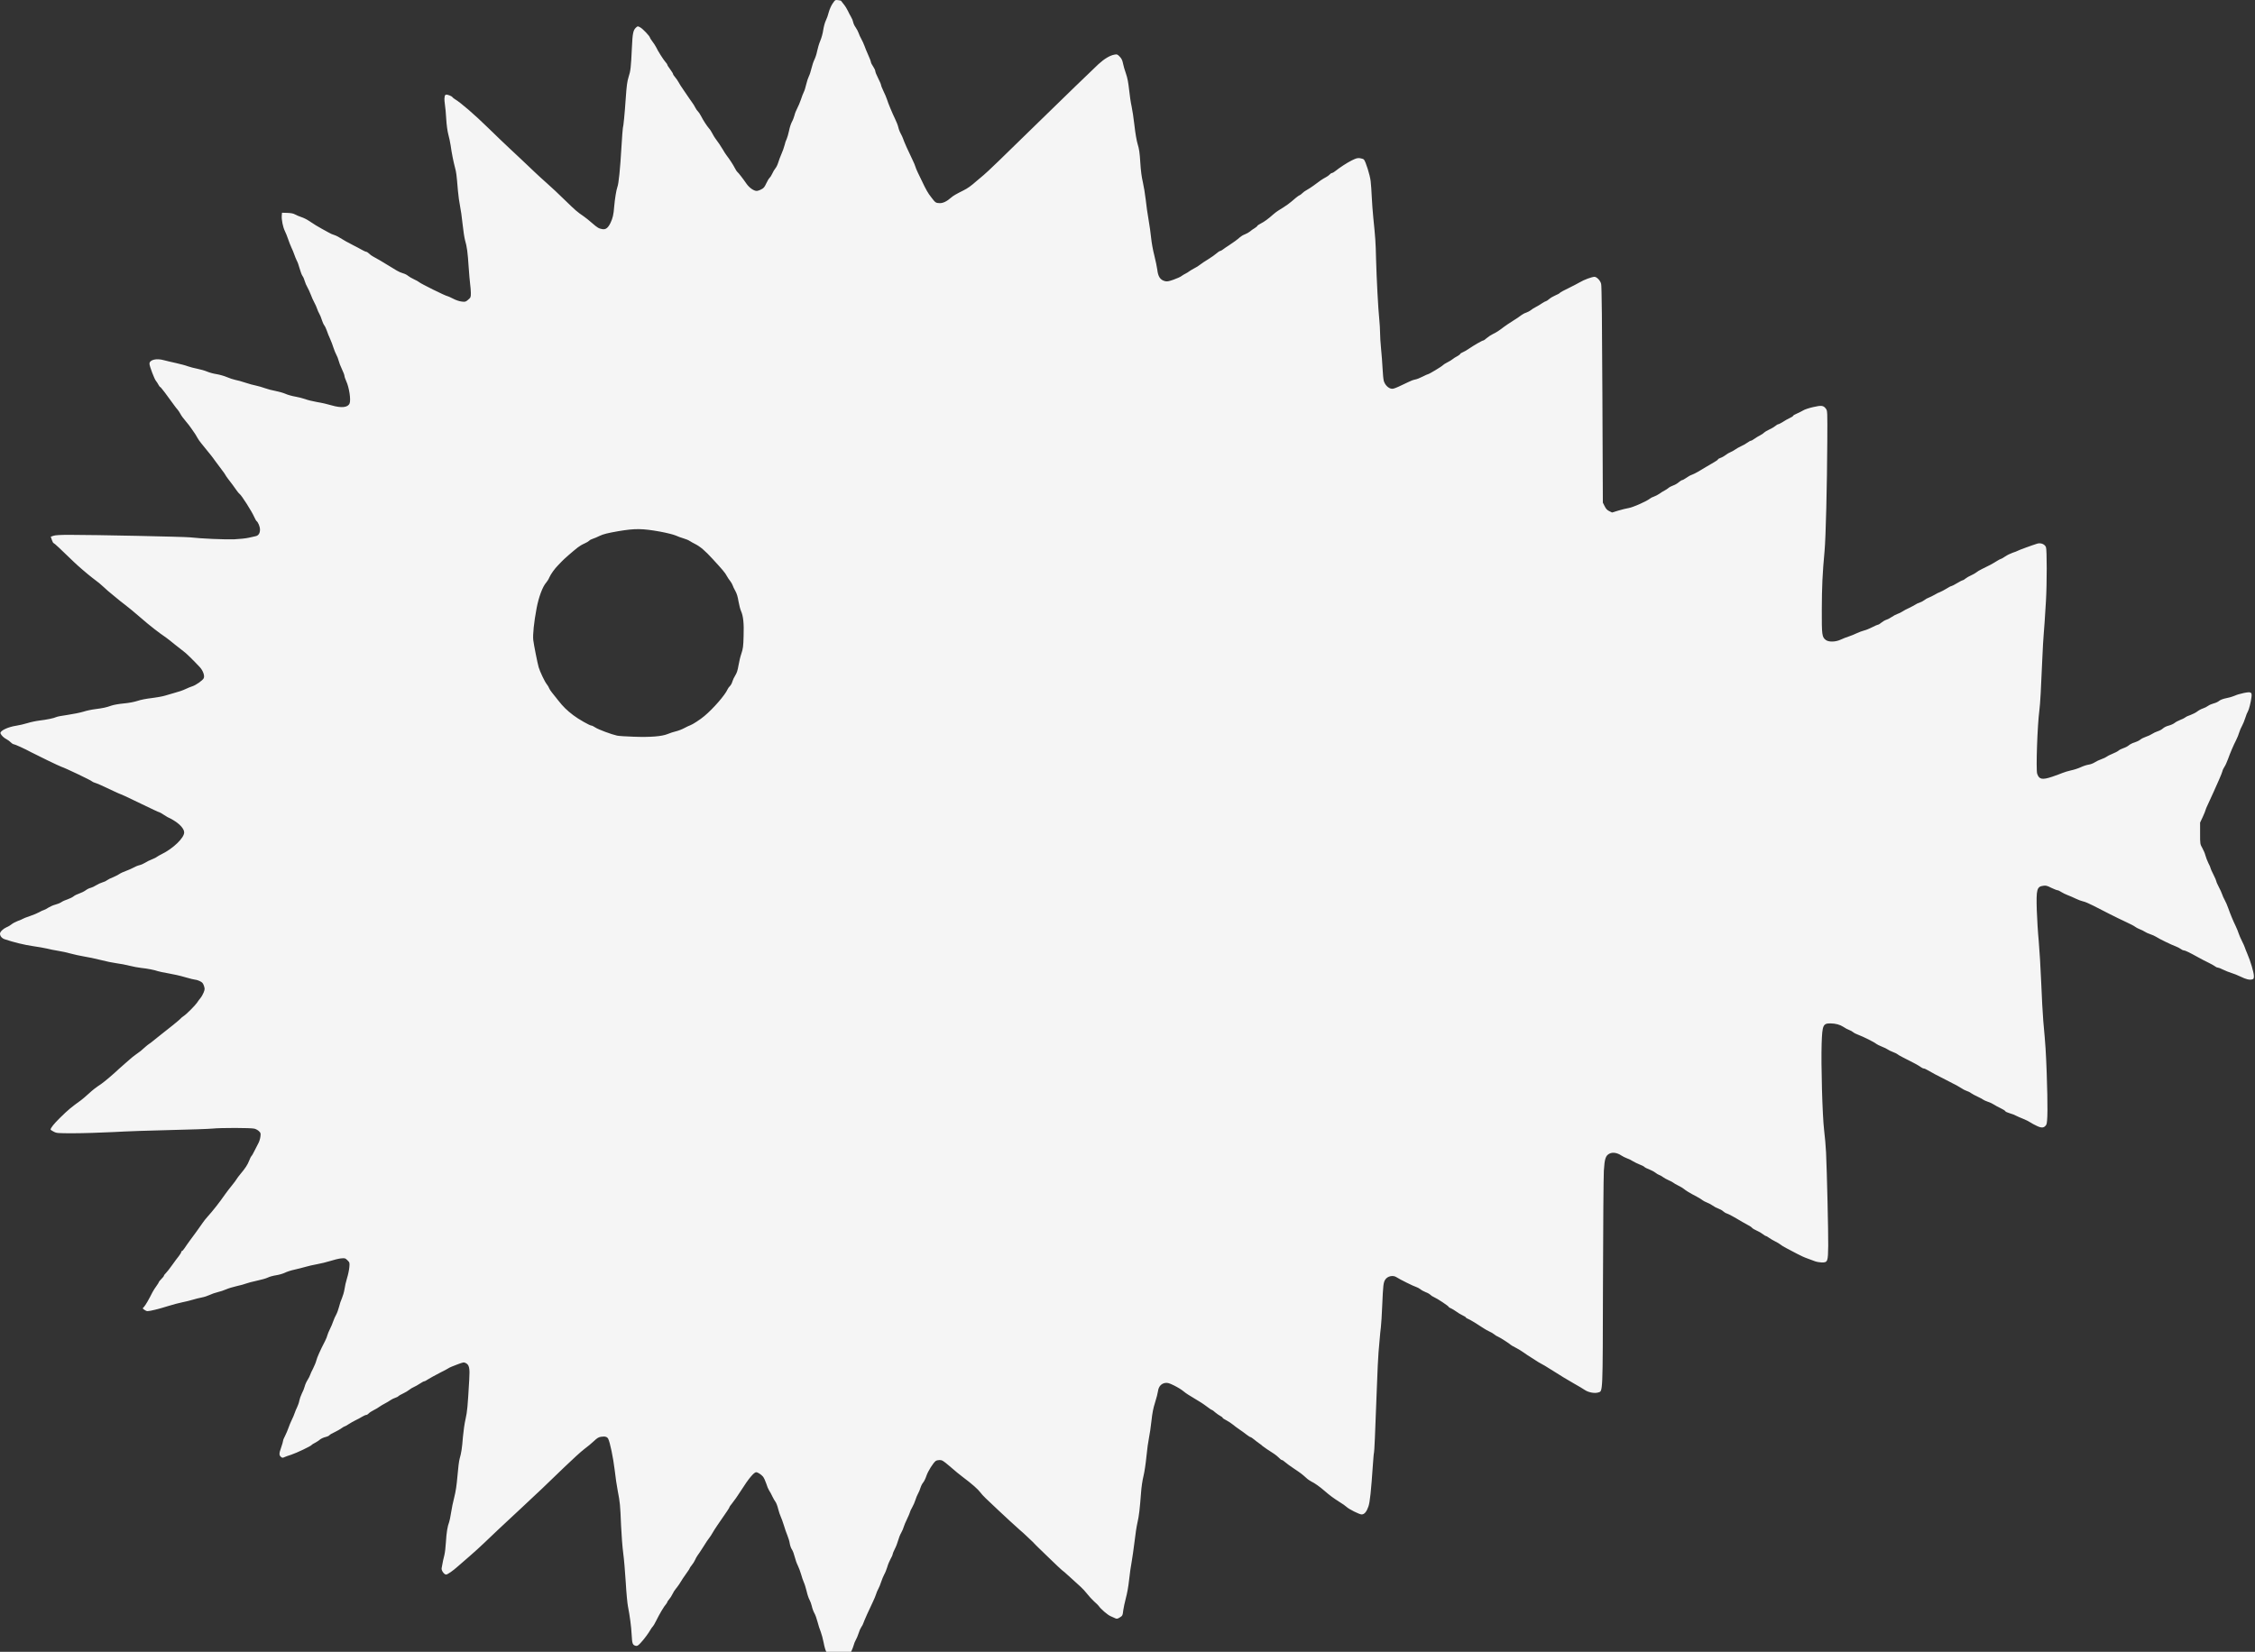 <?xml version="1.0" encoding="UTF-8"?> <svg xmlns="http://www.w3.org/2000/svg" viewBox="0 0 58.686 43" fill="none"><rect x="0" y="0" width="58.686" height="43" fill="#333333" stroke="none"/><path d="M21.668 0.093C21.63 0.149 21.587 0.248 21.568 0.319C21.551 0.389 21.518 0.484 21.493 0.533C21.469 0.579 21.439 0.689 21.425 0.777C21.414 0.865 21.378 0.993 21.346 1.066C21.316 1.137 21.281 1.256 21.266 1.33C21.253 1.403 21.219 1.504 21.194 1.554C21.17 1.602 21.136 1.705 21.119 1.778C21.102 1.852 21.072 1.945 21.051 1.986C21.031 2.025 20.999 2.12 20.982 2.195C20.965 2.271 20.937 2.363 20.918 2.398C20.901 2.434 20.865 2.521 20.843 2.594C20.818 2.665 20.777 2.765 20.749 2.817C20.721 2.868 20.687 2.952 20.676 3.004C20.662 3.054 20.634 3.13 20.61 3.171C20.587 3.212 20.551 3.317 20.535 3.404C20.516 3.492 20.488 3.587 20.473 3.619C20.456 3.648 20.431 3.721 20.418 3.781C20.403 3.84 20.367 3.943 20.337 4.008C20.307 4.075 20.27 4.176 20.253 4.232C20.236 4.288 20.202 4.357 20.177 4.386C20.153 4.414 20.117 4.476 20.097 4.522C20.076 4.569 20.044 4.617 20.027 4.632C20.008 4.647 19.971 4.712 19.941 4.776C19.897 4.871 19.873 4.901 19.811 4.93C19.77 4.953 19.715 4.97 19.693 4.97C19.617 4.97 19.503 4.888 19.433 4.791C19.337 4.651 19.211 4.489 19.189 4.476C19.178 4.468 19.149 4.425 19.125 4.377C19.08 4.288 18.992 4.153 18.903 4.036C18.877 4.001 18.837 3.939 18.815 3.898C18.774 3.825 18.672 3.675 18.614 3.6C18.597 3.58 18.565 3.524 18.539 3.475C18.514 3.427 18.477 3.367 18.454 3.345C18.401 3.285 18.3 3.132 18.244 3.02C18.217 2.968 18.182 2.916 18.165 2.901C18.148 2.888 18.116 2.842 18.095 2.801C18.073 2.758 18.041 2.704 18.02 2.678C18.001 2.652 17.965 2.601 17.941 2.566C17.918 2.53 17.853 2.434 17.794 2.35C17.736 2.268 17.674 2.171 17.657 2.135C17.638 2.1 17.599 2.044 17.571 2.011C17.541 1.977 17.516 1.94 17.516 1.927C17.516 1.914 17.482 1.86 17.441 1.804C17.4 1.75 17.366 1.696 17.366 1.684C17.366 1.673 17.345 1.643 17.321 1.617C17.272 1.565 17.12 1.327 17.075 1.228C17.058 1.194 17.016 1.129 16.981 1.083C16.945 1.036 16.915 0.989 16.915 0.98C16.915 0.945 16.727 0.747 16.661 0.712C16.597 0.678 16.595 0.678 16.556 0.714C16.479 0.781 16.462 0.861 16.445 1.241C16.421 1.755 16.411 1.848 16.358 2.007C16.323 2.119 16.308 2.227 16.285 2.556C16.259 2.95 16.223 3.309 16.21 3.332C16.206 3.337 16.189 3.566 16.172 3.844C16.14 4.396 16.101 4.787 16.067 4.869C16.039 4.944 16 5.188 15.984 5.38C15.969 5.583 15.947 5.678 15.889 5.801C15.825 5.933 15.765 5.98 15.676 5.965C15.58 5.948 15.55 5.929 15.402 5.801C15.33 5.737 15.236 5.663 15.195 5.635C15.022 5.517 14.975 5.476 14.706 5.214C14.552 5.063 14.34 4.863 14.237 4.774C14.133 4.683 13.987 4.548 13.911 4.476C13.693 4.267 13.494 4.081 13.259 3.861C13.137 3.747 12.889 3.511 12.707 3.332C12.348 2.981 11.993 2.674 11.838 2.581C11.81 2.564 11.782 2.542 11.775 2.53C11.756 2.499 11.635 2.454 11.605 2.465C11.59 2.473 11.575 2.486 11.575 2.499C11.573 2.51 11.57 2.54 11.566 2.566C11.564 2.592 11.57 2.663 11.579 2.724C11.59 2.786 11.605 2.953 11.613 3.097C11.622 3.255 11.645 3.414 11.667 3.498C11.688 3.574 11.716 3.704 11.728 3.786C11.756 3.991 11.801 4.209 11.84 4.358C11.874 4.483 11.88 4.517 11.917 4.96C11.929 5.093 11.953 5.273 11.972 5.361C11.991 5.449 12.021 5.657 12.038 5.827C12.055 5.996 12.085 6.188 12.103 6.255C12.152 6.417 12.173 6.576 12.197 6.954C12.209 7.127 12.226 7.325 12.235 7.392C12.244 7.459 12.254 7.565 12.254 7.627C12.254 7.737 12.25 7.746 12.184 7.802C12.12 7.858 12.109 7.862 12.013 7.85C11.953 7.843 11.863 7.813 11.79 7.774C11.72 7.739 11.656 7.709 11.645 7.709C11.605 7.709 10.946 7.383 10.906 7.344C10.893 7.331 10.833 7.297 10.775 7.271C10.715 7.243 10.645 7.202 10.619 7.18C10.592 7.155 10.534 7.127 10.487 7.114C10.44 7.101 10.369 7.07 10.327 7.044C10.286 7.019 10.194 6.962 10.121 6.919C10.049 6.876 9.942 6.813 9.886 6.777C9.829 6.744 9.752 6.701 9.717 6.682C9.681 6.665 9.63 6.628 9.606 6.602C9.579 6.576 9.546 6.554 9.531 6.554C9.514 6.554 9.459 6.527 9.407 6.498C9.356 6.468 9.262 6.419 9.2 6.388C9.066 6.321 8.929 6.244 8.82 6.175C8.777 6.149 8.719 6.121 8.689 6.114C8.66 6.108 8.598 6.08 8.551 6.052C8.504 6.026 8.427 5.983 8.378 5.957C8.286 5.909 8.17 5.836 8.027 5.741C7.98 5.709 7.895 5.668 7.839 5.65C7.783 5.631 7.709 5.601 7.676 5.581C7.634 5.557 7.574 5.545 7.476 5.542L7.339 5.538L7.333 5.611C7.324 5.719 7.364 5.913 7.412 6.011C7.437 6.058 7.474 6.155 7.499 6.227C7.523 6.298 7.561 6.395 7.583 6.442C7.606 6.488 7.64 6.57 7.659 6.626C7.677 6.682 7.708 6.753 7.724 6.785C7.743 6.816 7.777 6.909 7.798 6.99C7.82 7.07 7.854 7.159 7.873 7.185C7.894 7.211 7.918 7.271 7.931 7.318C7.944 7.364 7.974 7.435 7.999 7.476C8.023 7.517 8.063 7.604 8.089 7.672C8.113 7.739 8.155 7.83 8.181 7.877C8.207 7.923 8.238 7.994 8.251 8.033C8.264 8.074 8.29 8.134 8.309 8.165C8.33 8.199 8.358 8.27 8.375 8.326C8.392 8.38 8.42 8.445 8.439 8.469C8.459 8.493 8.487 8.557 8.506 8.609C8.523 8.663 8.561 8.758 8.591 8.821C8.619 8.885 8.66 8.989 8.679 9.054C8.7 9.119 8.734 9.201 8.754 9.237C8.775 9.272 8.801 9.341 8.813 9.388C8.824 9.436 8.863 9.537 8.899 9.611C8.935 9.686 8.965 9.766 8.965 9.787C8.965 9.807 8.986 9.867 9.01 9.921C9.087 10.085 9.136 10.409 9.098 10.502C9.053 10.61 8.884 10.627 8.625 10.551C8.538 10.524 8.371 10.485 8.254 10.467C8.138 10.446 7.999 10.413 7.944 10.39C7.89 10.37 7.775 10.342 7.687 10.325C7.599 10.31 7.482 10.277 7.429 10.252C7.375 10.228 7.258 10.195 7.172 10.178C7.084 10.163 6.96 10.129 6.894 10.105C6.828 10.081 6.725 10.051 6.663 10.038C6.601 10.027 6.476 9.992 6.386 9.962C6.296 9.932 6.178 9.898 6.123 9.889C6.071 9.878 5.971 9.846 5.903 9.816C5.836 9.787 5.715 9.753 5.638 9.74C5.561 9.729 5.452 9.699 5.394 9.675C5.338 9.65 5.223 9.617 5.138 9.6C5.056 9.585 4.943 9.554 4.888 9.535C4.836 9.514 4.697 9.477 4.58 9.451C4.464 9.427 4.323 9.391 4.266 9.377C4.071 9.321 3.89 9.365 3.89 9.47C3.89 9.531 4.02 9.874 4.06 9.917C4.076 9.937 4.107 9.982 4.123 10.014C4.14 10.047 4.161 10.075 4.17 10.075C4.184 10.075 4.353 10.297 4.544 10.565C4.567 10.599 4.603 10.642 4.621 10.662C4.64 10.683 4.672 10.733 4.695 10.774C4.715 10.815 4.776 10.899 4.83 10.96C4.883 11.022 4.949 11.106 4.975 11.147C5.001 11.188 5.039 11.242 5.059 11.268C5.078 11.294 5.112 11.348 5.133 11.389C5.155 11.43 5.2 11.495 5.232 11.533C5.285 11.596 5.339 11.663 5.484 11.844C5.512 11.879 5.561 11.942 5.591 11.987C5.623 12.03 5.697 12.129 5.755 12.207C5.815 12.285 5.864 12.354 5.864 12.36C5.864 12.367 5.898 12.416 5.937 12.468C6.024 12.578 6.084 12.662 6.159 12.768C6.187 12.809 6.221 12.848 6.234 12.857C6.283 12.887 6.554 13.314 6.619 13.463C6.642 13.511 6.664 13.554 6.672 13.56C6.717 13.59 6.766 13.709 6.766 13.787C6.766 13.884 6.726 13.944 6.649 13.959C6.625 13.962 6.548 13.981 6.475 13.998C6.403 14.015 6.234 14.033 6.099 14.039C5.853 14.048 5.238 14.022 4.943 13.988C4.787 13.972 2.477 13.923 1.804 13.923C1.569 13.923 1.434 13.931 1.389 13.948L1.321 13.972L1.349 14.054C1.364 14.1 1.385 14.138 1.395 14.138C1.411 14.138 1.582 14.298 1.925 14.631C2.022 14.726 2.276 14.944 2.393 15.034C2.567 15.164 2.616 15.205 2.716 15.298C2.768 15.349 2.84 15.41 2.876 15.438C2.911 15.466 2.983 15.524 3.032 15.567C3.082 15.61 3.184 15.692 3.257 15.746C3.332 15.802 3.513 15.951 3.657 16.077C3.896 16.286 4.127 16.465 4.321 16.597C4.358 16.623 4.466 16.707 4.558 16.784C4.652 16.86 4.751 16.938 4.779 16.957C4.83 16.989 5.033 17.188 5.198 17.365C5.285 17.458 5.334 17.598 5.3 17.659C5.27 17.715 5.095 17.838 5.009 17.864C4.967 17.877 4.883 17.911 4.821 17.941C4.759 17.971 4.64 18.012 4.558 18.032C4.475 18.054 4.36 18.088 4.302 18.107C4.242 18.127 4.086 18.155 3.952 18.172C3.815 18.187 3.655 18.218 3.58 18.245C3.498 18.272 3.364 18.299 3.223 18.312C3.099 18.323 2.953 18.349 2.898 18.369C2.768 18.416 2.678 18.435 2.475 18.461C2.383 18.472 2.244 18.502 2.165 18.528C2.086 18.552 1.904 18.589 1.761 18.61C1.62 18.63 1.487 18.654 1.466 18.666C1.411 18.695 1.21 18.736 1.03 18.757C0.938 18.768 0.797 18.798 0.714 18.824C0.63 18.85 0.502 18.88 0.427 18.891C0.205 18.923 -0.009 19.027 0.013 19.091C0.032 19.141 0.098 19.208 0.169 19.243C0.205 19.262 0.256 19.299 0.28 19.325C0.306 19.351 0.34 19.374 0.357 19.374C0.385 19.374 0.662 19.5 0.808 19.581C0.943 19.653 1.552 19.948 1.598 19.961C1.691 19.989 2.379 20.317 2.394 20.341C2.402 20.35 2.438 20.369 2.477 20.38C2.545 20.402 2.595 20.423 2.953 20.592C3.052 20.639 3.141 20.678 3.148 20.678C3.156 20.678 3.298 20.743 3.466 20.825C3.998 21.082 4.131 21.144 4.146 21.144C4.155 21.144 4.214 21.178 4.276 21.219C4.338 21.26 4.396 21.293 4.405 21.293C4.415 21.293 4.484 21.332 4.559 21.381C4.702 21.476 4.793 21.587 4.793 21.671C4.793 21.811 4.509 22.087 4.21 22.234C4.154 22.262 4.093 22.296 4.078 22.309C4.063 22.324 4.003 22.351 3.947 22.374C3.89 22.396 3.813 22.433 3.778 22.458C3.742 22.482 3.674 22.512 3.627 22.523C3.58 22.534 3.507 22.566 3.462 22.592C3.417 22.616 3.332 22.653 3.274 22.674C3.216 22.694 3.137 22.73 3.101 22.756C3.065 22.78 2.99 22.817 2.934 22.84C2.877 22.86 2.812 22.896 2.785 22.914C2.761 22.935 2.704 22.961 2.661 22.972C2.62 22.983 2.549 23.017 2.503 23.045C2.458 23.074 2.394 23.104 2.362 23.112C2.329 23.117 2.268 23.147 2.229 23.177C2.188 23.207 2.112 23.244 2.06 23.261C2.007 23.278 1.941 23.311 1.913 23.335C1.885 23.358 1.817 23.391 1.763 23.41C1.708 23.427 1.633 23.46 1.598 23.484C1.562 23.509 1.49 23.537 1.438 23.55C1.387 23.563 1.312 23.596 1.269 23.622C1.227 23.65 1.173 23.68 1.146 23.688C1.12 23.695 1.062 23.721 1.019 23.747C0.974 23.773 0.865 23.818 0.776 23.848C0.688 23.878 0.605 23.909 0.594 23.919C0.583 23.928 0.522 23.954 0.46 23.976C0.398 24.001 0.327 24.038 0.301 24.062C0.274 24.084 0.214 24.122 0.167 24.14C0.081 24.178 0 24.258 0 24.304C0 24.368 0.047 24.424 0.12 24.45C0.355 24.53 0.639 24.599 0.859 24.63C0.996 24.649 1.16 24.679 1.225 24.694C1.289 24.711 1.419 24.737 1.513 24.752C1.605 24.766 1.754 24.798 1.842 24.824C1.93 24.848 2.084 24.882 2.186 24.899C2.285 24.914 2.481 24.955 2.618 24.99C2.753 25.026 2.943 25.064 3.035 25.076C3.129 25.087 3.281 25.117 3.374 25.141C3.468 25.165 3.603 25.189 3.674 25.197C3.826 25.212 4.026 25.251 4.107 25.281C4.138 25.292 4.261 25.318 4.379 25.338C4.497 25.357 4.697 25.402 4.819 25.439C4.943 25.475 5.061 25.504 5.082 25.504C5.105 25.504 5.157 25.521 5.198 25.54C5.262 25.57 5.281 25.59 5.306 25.659C5.332 25.737 5.332 25.752 5.302 25.832C5.283 25.881 5.244 25.95 5.214 25.985C5.183 26.022 5.146 26.075 5.129 26.101C5.084 26.17 4.847 26.408 4.783 26.447C4.753 26.466 4.715 26.496 4.702 26.514C4.684 26.54 4.381 26.786 4.146 26.967C4.105 26.997 4.035 27.055 3.99 27.092C3.945 27.131 3.892 27.17 3.873 27.18C3.857 27.191 3.806 27.23 3.764 27.269C3.723 27.308 3.676 27.349 3.663 27.358C3.648 27.37 3.592 27.411 3.537 27.45C3.483 27.489 3.415 27.543 3.385 27.571C3.357 27.597 3.293 27.653 3.244 27.694C3.195 27.735 3.129 27.794 3.095 27.826C2.979 27.938 2.71 28.167 2.639 28.214C2.479 28.322 2.428 28.361 2.302 28.476C2.231 28.542 2.144 28.614 2.111 28.639C1.851 28.827 1.776 28.888 1.558 29.103C1.404 29.254 1.316 29.365 1.316 29.406C1.316 29.412 1.351 29.436 1.395 29.458C1.472 29.5 1.494 29.501 1.917 29.501C2.159 29.501 2.626 29.486 2.951 29.47C3.276 29.451 3.951 29.427 4.449 29.417C4.947 29.406 5.428 29.389 5.52 29.38C5.751 29.356 6.533 29.358 6.623 29.382C6.663 29.393 6.717 29.423 6.741 29.449C6.785 29.49 6.788 29.505 6.777 29.591C6.77 29.645 6.747 29.718 6.728 29.753C6.71 29.788 6.663 29.878 6.627 29.95C6.591 30.025 6.554 30.09 6.542 30.096C6.533 30.103 6.507 30.155 6.484 30.215C6.443 30.321 6.386 30.409 6.255 30.565C6.215 30.612 6.174 30.668 6.161 30.69C6.149 30.713 6.093 30.789 6.035 30.86C5.977 30.931 5.9 31.031 5.862 31.085C5.7 31.318 5.542 31.518 5.386 31.691C5.354 31.726 5.304 31.79 5.276 31.831C5.247 31.871 5.204 31.935 5.178 31.97C5.153 32.006 5.11 32.065 5.084 32.101C5.058 32.136 4.996 32.22 4.947 32.287C4.898 32.354 4.834 32.444 4.806 32.488C4.778 32.531 4.746 32.567 4.736 32.567C4.725 32.567 4.717 32.578 4.717 32.593C4.717 32.608 4.689 32.652 4.657 32.695C4.623 32.736 4.544 32.842 4.482 32.93C4.42 33.017 4.347 33.113 4.319 33.139C4.289 33.167 4.266 33.198 4.266 33.21C4.266 33.221 4.236 33.258 4.201 33.293C4.165 33.329 4.135 33.366 4.135 33.375C4.135 33.383 4.107 33.429 4.071 33.478C4.037 33.524 3.99 33.597 3.969 33.638C3.875 33.826 3.787 33.977 3.751 34.016L3.712 34.061L3.757 34.097C3.781 34.115 3.817 34.132 3.838 34.132C3.905 34.132 4.14 34.074 4.37 34.001C4.494 33.962 4.663 33.917 4.746 33.901C4.828 33.886 4.95 33.854 5.018 33.834C5.086 33.813 5.191 33.787 5.251 33.776C5.313 33.765 5.403 33.735 5.454 33.711C5.503 33.687 5.597 33.653 5.663 33.638C5.728 33.623 5.828 33.59 5.884 33.565C5.941 33.539 6.065 33.502 6.161 33.48C6.258 33.459 6.367 33.429 6.405 33.413C6.443 33.398 6.569 33.364 6.683 33.34C6.798 33.316 6.926 33.28 6.969 33.258C7.01 33.237 7.106 33.21 7.183 33.198C7.258 33.187 7.362 33.157 7.412 33.133C7.461 33.107 7.576 33.07 7.666 33.051C7.755 33.031 7.882 32.999 7.95 32.979C8.018 32.958 8.153 32.928 8.251 32.91C8.348 32.893 8.504 32.855 8.595 32.826C8.687 32.796 8.811 32.766 8.871 32.759C8.976 32.749 8.984 32.751 9.042 32.807C9.1 32.865 9.102 32.87 9.091 32.992C9.085 33.06 9.059 33.187 9.031 33.275C9.004 33.362 8.974 33.491 8.965 33.564C8.954 33.634 8.923 33.739 8.899 33.795C8.873 33.851 8.839 33.951 8.824 34.018C8.807 34.085 8.775 34.175 8.751 34.219C8.726 34.262 8.69 34.343 8.672 34.396C8.655 34.451 8.615 34.542 8.587 34.598C8.559 34.654 8.529 34.724 8.521 34.756C8.516 34.786 8.486 34.859 8.457 34.915C8.335 35.149 8.251 35.339 8.232 35.418C8.221 35.464 8.183 35.555 8.149 35.623C8.113 35.69 8.08 35.764 8.072 35.79C8.065 35.816 8.035 35.874 8.006 35.921C7.976 35.967 7.942 36.042 7.931 36.088C7.92 36.135 7.886 36.219 7.856 36.275C7.828 36.333 7.798 36.417 7.79 36.461C7.783 36.508 7.756 36.582 7.734 36.629C7.711 36.675 7.681 36.746 7.668 36.787C7.655 36.828 7.621 36.908 7.593 36.964C7.565 37.02 7.527 37.113 7.508 37.169C7.489 37.225 7.45 37.317 7.422 37.372C7.392 37.428 7.367 37.488 7.367 37.507C7.367 37.525 7.343 37.605 7.315 37.687C7.26 37.84 7.26 37.885 7.318 37.931C7.345 37.952 7.36 37.954 7.401 37.933C7.429 37.92 7.512 37.89 7.583 37.868C7.724 37.821 8.091 37.646 8.11 37.616C8.117 37.605 8.157 37.579 8.2 37.559C8.241 37.536 8.288 37.507 8.303 37.494C8.341 37.456 8.418 37.419 8.489 37.404C8.521 37.397 8.561 37.378 8.574 37.361C8.587 37.344 8.649 37.309 8.711 37.281C8.773 37.251 8.852 37.207 8.888 37.18C8.923 37.154 8.961 37.132 8.97 37.132C8.98 37.132 9.027 37.106 9.074 37.074C9.121 37.043 9.204 36.996 9.254 36.972C9.307 36.947 9.384 36.906 9.425 36.88C9.467 36.854 9.514 36.834 9.531 36.834C9.547 36.834 9.576 36.817 9.596 36.795C9.615 36.772 9.675 36.735 9.726 36.709C9.779 36.683 9.846 36.644 9.876 36.62C9.908 36.597 9.97 36.56 10.017 36.536C10.064 36.511 10.128 36.474 10.158 36.452C10.19 36.429 10.247 36.4 10.284 36.389C10.324 36.376 10.361 36.357 10.367 36.346C10.374 36.336 10.427 36.305 10.487 36.277C10.547 36.249 10.623 36.204 10.653 36.178C10.683 36.154 10.737 36.12 10.771 36.107C10.807 36.092 10.876 36.053 10.927 36.019C10.976 35.986 11.028 35.958 11.042 35.958C11.055 35.958 11.098 35.936 11.137 35.908C11.177 35.882 11.316 35.805 11.446 35.738C11.575 35.673 11.69 35.611 11.699 35.602C11.711 35.595 11.799 35.557 11.895 35.522C12.057 35.461 12.072 35.457 12.12 35.483C12.212 35.529 12.231 35.613 12.212 35.912C12.171 36.627 12.16 36.741 12.117 36.936C12.09 37.048 12.06 37.262 12.047 37.411C12.026 37.691 12.006 37.823 11.961 37.978C11.946 38.028 11.921 38.226 11.906 38.416C11.885 38.66 11.861 38.826 11.822 38.977C11.791 39.094 11.754 39.275 11.739 39.378C11.724 39.48 11.701 39.59 11.69 39.62C11.647 39.726 11.619 39.901 11.605 40.141C11.598 40.274 11.579 40.425 11.566 40.477C11.543 40.561 11.519 40.673 11.493 40.825C11.483 40.881 11.558 40.989 11.609 40.989C11.647 40.989 11.788 40.891 11.917 40.775C11.974 40.725 12.115 40.602 12.228 40.505C12.34 40.408 12.502 40.261 12.587 40.179C12.671 40.097 12.844 39.933 12.97 39.815C13.096 39.698 13.231 39.571 13.269 39.536C13.306 39.5 13.447 39.37 13.579 39.247C13.953 38.9 14.259 38.61 14.678 38.202C14.891 37.997 15.127 37.781 15.205 37.723C15.282 37.667 15.394 37.574 15.455 37.516C15.541 37.434 15.58 37.411 15.646 37.402C15.746 37.387 15.8 37.402 15.828 37.454C15.875 37.544 15.958 37.943 15.996 38.259C16.016 38.444 16.054 38.696 16.078 38.818C16.135 39.109 16.142 39.18 16.163 39.713C16.174 39.959 16.199 40.281 16.219 40.43C16.24 40.579 16.268 40.92 16.285 41.191C16.3 41.459 16.327 41.74 16.342 41.815C16.392 42.072 16.428 42.337 16.439 42.558C16.451 42.793 16.464 42.825 16.548 42.845C16.582 42.853 16.608 42.838 16.67 42.771C16.764 42.67 16.879 42.515 16.932 42.42C16.954 42.383 16.979 42.348 16.99 42.34C16.999 42.335 17.039 42.269 17.075 42.195C17.153 42.033 17.287 41.807 17.334 41.759C17.351 41.738 17.366 41.714 17.366 41.705C17.366 41.695 17.388 41.662 17.415 41.632C17.443 41.601 17.481 41.541 17.501 41.498C17.52 41.455 17.559 41.392 17.588 41.36C17.616 41.327 17.655 41.272 17.676 41.241C17.697 41.207 17.74 41.142 17.77 41.092C17.802 41.043 17.855 40.967 17.888 40.922C17.92 40.879 17.948 40.835 17.948 40.827C17.948 40.818 17.973 40.782 18.003 40.745C18.033 40.71 18.071 40.648 18.088 40.611C18.103 40.572 18.135 40.518 18.155 40.49C18.178 40.462 18.245 40.359 18.306 40.263C18.366 40.166 18.435 40.06 18.462 40.03C18.486 39.998 18.522 39.946 18.539 39.912C18.557 39.877 18.616 39.786 18.668 39.709C18.937 39.32 18.982 39.253 18.982 39.238C18.982 39.228 19.005 39.193 19.035 39.159C19.093 39.089 19.21 38.923 19.292 38.792C19.476 38.5 19.621 38.325 19.679 38.325C19.719 38.325 19.805 38.381 19.854 38.436C19.881 38.468 19.918 38.55 19.941 38.619C19.961 38.688 19.995 38.768 20.016 38.8C20.038 38.83 20.076 38.9 20.1 38.954C20.127 39.008 20.162 39.074 20.183 39.098C20.202 39.124 20.234 39.206 20.251 39.279C20.27 39.353 20.3 39.444 20.318 39.48C20.335 39.517 20.373 39.618 20.399 39.703C20.424 39.791 20.467 39.912 20.493 39.974C20.518 40.035 20.546 40.126 20.553 40.179C20.561 40.229 20.585 40.302 20.61 40.337C20.634 40.372 20.666 40.46 20.683 40.531C20.7 40.602 20.736 40.702 20.762 40.752C20.788 40.805 20.826 40.905 20.847 40.978C20.865 41.049 20.899 41.142 20.918 41.187C20.939 41.23 20.972 41.338 20.993 41.424C21.012 41.511 21.046 41.61 21.066 41.643C21.087 41.679 21.113 41.753 21.127 41.809C21.138 41.865 21.168 41.947 21.192 41.99C21.219 42.035 21.256 42.139 21.277 42.223C21.298 42.307 21.335 42.422 21.36 42.48C21.382 42.536 21.416 42.663 21.435 42.76C21.452 42.856 21.482 42.961 21.501 42.992C21.519 43.022 21.551 43.104 21.572 43.173C21.596 43.253 21.634 43.328 21.677 43.378C21.739 43.449 21.754 43.456 21.816 43.451C21.867 43.447 21.901 43.429 21.937 43.387C22.002 43.313 22.187 42.946 22.215 42.834C22.226 42.788 22.254 42.72 22.275 42.685C22.296 42.65 22.328 42.573 22.346 42.515C22.363 42.456 22.395 42.385 22.416 42.355C22.437 42.327 22.461 42.283 22.468 42.256C22.482 42.208 22.628 41.88 22.722 41.688C22.752 41.627 22.786 41.543 22.799 41.502C22.811 41.461 22.837 41.397 22.858 41.362C22.878 41.327 22.912 41.246 22.931 41.183C22.952 41.12 22.987 41.032 23.012 40.987C23.038 40.943 23.072 40.855 23.091 40.794C23.107 40.732 23.147 40.639 23.175 40.587C23.205 40.534 23.23 40.481 23.23 40.464C23.23 40.449 23.256 40.385 23.286 40.326C23.318 40.266 23.356 40.166 23.373 40.104C23.389 40.043 23.425 39.949 23.455 39.899C23.483 39.847 23.513 39.78 23.519 39.75C23.527 39.718 23.566 39.625 23.607 39.541C23.647 39.456 23.681 39.378 23.681 39.366C23.681 39.353 23.707 39.297 23.739 39.241C23.771 39.184 23.81 39.096 23.825 39.044C23.84 38.992 23.871 38.919 23.891 38.884C23.912 38.848 23.942 38.779 23.955 38.731C23.97 38.682 24.002 38.619 24.027 38.591C24.051 38.563 24.089 38.483 24.111 38.416C24.151 38.297 24.288 38.079 24.352 38.032C24.369 38.019 24.416 38.008 24.453 38.008C24.515 38.008 24.547 38.026 24.694 38.151C24.884 38.315 24.957 38.375 25.056 38.45C25.299 38.632 25.453 38.768 25.522 38.861C25.571 38.928 25.664 39.018 25.981 39.314C26.064 39.39 26.199 39.515 26.282 39.594C26.367 39.672 26.481 39.776 26.537 39.825C26.594 39.873 26.673 39.944 26.71 39.981C26.75 40.018 26.791 40.06 26.804 40.07C26.818 40.084 26.85 40.113 26.874 40.136C26.898 40.16 26.936 40.199 26.958 40.223C26.979 40.246 27.013 40.279 27.034 40.298C27.052 40.315 27.19 40.447 27.338 40.592C27.489 40.738 27.622 40.864 27.635 40.872C27.65 40.879 27.746 40.963 27.847 41.056C27.949 41.15 28.073 41.263 28.124 41.308C28.174 41.353 28.251 41.436 28.293 41.492C28.336 41.548 28.417 41.636 28.473 41.688C28.53 41.738 28.584 41.791 28.592 41.804C28.641 41.88 28.827 42.042 28.902 42.072C28.951 42.092 29.009 42.118 29.031 42.13C29.063 42.144 29.086 42.141 29.137 42.109C29.214 42.063 29.217 42.055 29.234 41.91C29.242 41.85 29.272 41.712 29.3 41.604C29.332 41.49 29.368 41.291 29.385 41.125C29.402 40.971 29.43 40.76 29.451 40.659C29.469 40.559 29.503 40.322 29.526 40.134C29.546 39.948 29.582 39.72 29.603 39.633C29.642 39.467 29.663 39.284 29.695 38.865C29.704 38.723 29.732 38.531 29.759 38.425C29.785 38.321 29.819 38.092 29.836 37.913C29.853 37.734 29.883 37.518 29.902 37.43C29.92 37.342 29.951 37.145 29.966 36.992C29.988 36.787 30.013 36.657 30.061 36.508C30.097 36.394 30.131 36.262 30.137 36.213C30.152 36.094 30.223 36.016 30.326 36.001C30.39 35.993 30.428 36.005 30.561 36.07C30.648 36.113 30.749 36.176 30.787 36.208C30.824 36.239 30.883 36.282 30.917 36.303C30.973 36.336 31.054 36.387 31.253 36.508C31.287 36.528 31.36 36.58 31.418 36.623C31.475 36.668 31.529 36.703 31.539 36.703C31.548 36.703 31.588 36.731 31.625 36.767C31.664 36.8 31.725 36.843 31.758 36.86C31.79 36.877 31.819 36.899 31.819 36.908C31.819 36.918 31.864 36.949 31.918 36.975C31.971 37.003 32.046 37.052 32.084 37.084C32.121 37.115 32.196 37.171 32.249 37.207C32.304 37.242 32.386 37.304 32.435 37.342C32.484 37.38 32.533 37.411 32.544 37.411C32.555 37.411 32.597 37.439 32.638 37.473C32.678 37.507 32.742 37.555 32.777 37.579C32.813 37.603 32.847 37.629 32.852 37.639C32.864 37.652 33.051 37.781 33.162 37.849C33.196 37.87 33.249 37.915 33.281 37.946C33.311 37.98 33.348 38.008 33.362 38.008C33.375 38.008 33.412 38.032 33.444 38.062C33.474 38.09 33.58 38.168 33.677 38.232C33.858 38.353 33.884 38.373 33.999 38.477C34.034 38.511 34.097 38.552 34.134 38.571C34.205 38.602 34.354 38.708 34.469 38.809C34.606 38.928 34.69 38.99 34.844 39.089C34.933 39.143 35.023 39.206 35.044 39.228C35.102 39.286 35.378 39.424 35.435 39.424C35.508 39.424 35.566 39.355 35.613 39.217C35.653 39.098 35.681 38.831 35.73 38.121C35.741 37.963 35.752 37.827 35.758 37.818C35.767 37.803 35.788 37.341 35.831 36.163C35.846 35.727 35.867 35.295 35.876 35.203C35.886 35.11 35.899 34.956 35.906 34.859C35.914 34.762 35.927 34.622 35.937 34.551C35.946 34.478 35.963 34.223 35.972 33.983C35.995 33.459 36.002 33.39 36.049 33.314C36.108 33.219 36.256 33.187 36.346 33.25C36.418 33.299 36.803 33.491 36.859 33.504C36.885 33.511 36.932 33.537 36.963 33.56C36.991 33.584 37.055 33.62 37.103 33.638C37.152 33.655 37.207 33.687 37.226 33.707C37.245 33.727 37.288 33.755 37.325 33.77C37.406 33.804 37.701 34 37.701 34.02C37.701 34.028 37.728 34.046 37.761 34.059C37.793 34.072 37.855 34.11 37.897 34.141C37.94 34.173 38.013 34.218 38.064 34.242C38.113 34.264 38.152 34.29 38.152 34.3C38.152 34.307 38.181 34.324 38.214 34.337C38.271 34.361 38.438 34.462 38.613 34.579C38.654 34.607 38.72 34.644 38.759 34.661C38.801 34.678 38.857 34.711 38.887 34.736C38.917 34.762 38.96 34.788 38.981 34.794C39.021 34.807 39.299 34.985 39.318 35.01C39.323 35.017 39.378 35.049 39.44 35.08C39.502 35.112 39.6 35.17 39.656 35.211C39.712 35.252 39.797 35.308 39.844 35.336C39.891 35.364 39.949 35.401 39.975 35.42C40.002 35.44 40.064 35.477 40.114 35.503C40.165 35.529 40.248 35.578 40.297 35.611C40.347 35.643 40.443 35.703 40.511 35.744C40.579 35.785 40.661 35.837 40.695 35.859C40.729 35.88 40.849 35.951 40.962 36.016C41.077 36.079 41.202 36.156 41.244 36.184C41.336 36.247 41.501 36.279 41.594 36.249C41.716 36.21 41.71 36.333 41.717 33.396C41.721 31.941 41.731 30.627 41.74 30.476C41.759 30.159 41.787 30.079 41.892 30.029C41.973 29.99 42.092 30.01 42.193 30.079C42.229 30.103 42.296 30.137 42.343 30.154C42.39 30.17 42.46 30.204 42.498 30.23C42.537 30.254 42.614 30.291 42.67 30.314C42.727 30.334 42.781 30.362 42.794 30.377C42.808 30.392 42.864 30.422 42.922 30.442C42.979 30.465 43.05 30.502 43.08 30.526C43.108 30.55 43.152 30.576 43.174 30.584C43.199 30.591 43.244 30.616 43.275 30.64C43.306 30.664 43.373 30.701 43.426 30.724C43.477 30.746 43.531 30.774 43.546 30.787C43.561 30.802 43.621 30.836 43.678 30.864C43.734 30.89 43.8 30.931 43.824 30.951C43.87 30.992 43.973 31.055 44.157 31.151C44.219 31.184 44.287 31.225 44.307 31.244C44.328 31.26 44.383 31.29 44.429 31.307C44.477 31.326 44.542 31.361 44.574 31.385C44.608 31.411 44.672 31.445 44.715 31.46C44.76 31.475 44.817 31.506 44.843 31.531C44.869 31.555 44.911 31.581 44.937 31.588C44.982 31.601 45.131 31.681 45.341 31.808C45.394 31.84 45.465 31.879 45.503 31.898C45.538 31.916 45.582 31.944 45.595 31.961C45.61 31.98 45.666 32.013 45.723 32.038C45.779 32.062 45.849 32.103 45.88 32.129C45.911 32.155 45.944 32.175 45.956 32.175C45.967 32.175 46.003 32.196 46.035 32.22C46.067 32.244 46.14 32.287 46.196 32.315C46.253 32.343 46.316 32.38 46.337 32.399C46.358 32.418 46.429 32.462 46.497 32.496C46.565 32.531 46.687 32.595 46.769 32.639C46.852 32.684 46.974 32.74 47.042 32.762C47.11 32.786 47.198 32.82 47.239 32.835C47.281 32.85 47.359 32.863 47.412 32.865C47.566 32.865 47.574 32.842 47.579 32.429C47.583 32.082 47.546 30.5 47.523 30.005C47.516 29.85 47.493 29.587 47.472 29.417C47.427 29.043 47.39 27.711 47.408 27.163C47.425 26.684 47.444 26.641 47.638 26.641C47.771 26.643 47.884 26.673 47.974 26.732C48.017 26.762 48.083 26.798 48.121 26.811C48.158 26.824 48.207 26.852 48.228 26.87C48.249 26.889 48.309 26.92 48.363 26.939C48.482 26.982 48.782 27.131 48.827 27.172C48.844 27.187 48.912 27.221 48.978 27.247C49.044 27.273 49.109 27.305 49.126 27.319C49.143 27.334 49.205 27.364 49.263 27.386C49.324 27.409 49.376 27.435 49.382 27.444C49.389 27.453 49.449 27.489 49.519 27.524C49.788 27.658 49.934 27.737 49.985 27.776C50.011 27.796 50.049 27.815 50.066 27.815C50.083 27.815 50.126 27.834 50.162 27.856C50.246 27.908 50.406 27.992 50.737 28.16C50.884 28.232 51.024 28.311 51.053 28.333C51.081 28.354 51.135 28.381 51.173 28.395C51.211 28.406 51.269 28.434 51.299 28.458C51.331 28.48 51.406 28.521 51.468 28.549C51.53 28.577 51.592 28.611 51.609 28.624C51.624 28.637 51.68 28.663 51.731 28.68C51.784 28.696 51.855 28.73 51.891 28.754C51.926 28.778 52.006 28.821 52.066 28.849C52.126 28.877 52.18 28.911 52.186 28.925C52.19 28.939 52.242 28.963 52.301 28.98C52.361 28.996 52.438 29.026 52.473 29.047C52.509 29.065 52.59 29.101 52.652 29.125C52.714 29.149 52.795 29.19 52.832 29.214C52.868 29.239 52.949 29.283 53.011 29.311C53.137 29.371 53.199 29.364 53.254 29.28C53.291 29.222 53.295 28.797 53.265 27.927C53.244 27.375 53.237 27.241 53.176 26.578C53.161 26.404 53.137 25.953 53.122 25.575C53.107 25.197 53.077 24.714 53.058 24.502C53.037 24.289 53.015 23.928 53.007 23.697C52.99 23.145 53.009 23.08 53.18 23.058C53.242 23.048 53.28 23.058 53.385 23.112C53.457 23.145 53.528 23.175 53.547 23.175C53.564 23.175 53.607 23.196 53.643 23.22C53.678 23.244 53.755 23.281 53.81 23.302C53.866 23.322 53.962 23.365 54.024 23.395C54.086 23.425 54.169 23.456 54.208 23.464C54.249 23.469 54.372 23.522 54.481 23.578C54.592 23.633 54.783 23.732 54.907 23.796C55.031 23.859 55.221 23.952 55.33 24.002C55.439 24.051 55.544 24.107 55.565 24.125C55.586 24.142 55.64 24.172 55.685 24.189C55.732 24.207 55.791 24.235 55.817 24.254C55.843 24.273 55.909 24.302 55.96 24.319C56.012 24.336 56.08 24.366 56.11 24.386C56.187 24.438 56.524 24.602 56.623 24.636C56.668 24.653 56.727 24.683 56.753 24.703C56.779 24.724 56.815 24.74 56.832 24.74C56.866 24.74 56.986 24.798 57.2 24.917C57.283 24.964 57.405 25.027 57.473 25.059C57.54 25.091 57.615 25.134 57.64 25.152C57.664 25.173 57.698 25.188 57.717 25.188C57.734 25.188 57.8 25.212 57.86 25.244C57.92 25.273 58.018 25.312 58.074 25.329C58.131 25.346 58.236 25.387 58.307 25.422C58.452 25.493 58.54 25.514 58.61 25.497C58.651 25.486 58.657 25.475 58.657 25.407C58.657 25.318 58.568 25.016 58.488 24.834C58.46 24.766 58.429 24.692 58.422 24.666C58.414 24.64 58.381 24.565 58.347 24.498C58.313 24.431 58.275 24.343 58.262 24.302C58.251 24.261 58.215 24.178 58.187 24.116C58.117 23.973 58.044 23.796 57.988 23.637C57.963 23.566 57.924 23.475 57.899 23.432C57.873 23.388 57.843 23.319 57.83 23.278C57.817 23.237 57.777 23.151 57.742 23.086C57.708 23.02 57.679 22.955 57.679 22.94C57.679 22.927 57.646 22.849 57.604 22.767C57.563 22.687 57.529 22.61 57.529 22.599C57.529 22.586 57.505 22.528 57.473 22.469C57.443 22.409 57.409 22.318 57.396 22.269C57.384 22.219 57.347 22.132 57.315 22.076C57.257 21.973 57.257 21.973 57.257 21.694V21.414L57.328 21.263C57.366 21.179 57.397 21.103 57.397 21.092C57.397 21.082 57.429 21.002 57.471 20.917C57.51 20.833 57.572 20.695 57.61 20.613C57.646 20.531 57.71 20.387 57.751 20.296C57.792 20.203 57.832 20.104 57.839 20.074C57.845 20.043 57.869 19.994 57.89 19.964C57.911 19.935 57.952 19.847 57.98 19.769C58.044 19.592 58.127 19.398 58.196 19.264C58.225 19.208 58.26 19.12 58.275 19.068C58.29 19.016 58.324 18.938 58.349 18.895C58.373 18.852 58.412 18.759 58.433 18.69C58.454 18.621 58.484 18.545 58.501 18.52C58.529 18.474 58.578 18.282 58.595 18.144C58.61 18.015 58.583 18.002 58.39 18.041C58.303 18.06 58.204 18.088 58.168 18.107C58.131 18.125 58.035 18.155 57.952 18.172C57.86 18.19 57.787 18.217 57.753 18.245C57.725 18.269 57.663 18.299 57.614 18.31C57.565 18.323 57.497 18.351 57.465 18.375C57.433 18.399 57.373 18.429 57.332 18.442C57.29 18.455 57.225 18.489 57.185 18.52C57.147 18.55 57.067 18.591 57.009 18.612C56.95 18.63 56.888 18.66 56.87 18.677C56.853 18.692 56.792 18.722 56.738 18.742C56.683 18.763 56.616 18.8 56.588 18.824C56.559 18.846 56.492 18.876 56.441 18.889C56.386 18.902 56.321 18.934 56.291 18.962C56.26 18.99 56.2 19.023 56.155 19.036C56.11 19.05 56.044 19.081 56.009 19.105C55.971 19.13 55.9 19.163 55.847 19.18C55.796 19.197 55.729 19.23 55.701 19.254C55.672 19.279 55.605 19.31 55.552 19.327C55.498 19.342 55.434 19.376 55.405 19.4C55.379 19.424 55.317 19.458 55.266 19.474C55.214 19.491 55.155 19.521 55.135 19.54C55.112 19.56 55.041 19.597 54.975 19.623C54.907 19.65 54.84 19.685 54.823 19.7C54.806 19.715 54.746 19.743 54.689 19.763C54.633 19.782 54.556 19.819 54.516 19.845C54.477 19.871 54.405 19.899 54.357 19.905C54.308 19.912 54.216 19.942 54.152 19.972C54.088 20.002 53.975 20.039 53.9 20.054C53.827 20.071 53.729 20.099 53.682 20.119C53.637 20.138 53.513 20.184 53.408 20.22C53.148 20.307 53.067 20.292 53.017 20.141C52.983 20.037 53.022 18.88 53.075 18.485C53.096 18.334 53.12 17.889 53.15 17.166C53.161 16.899 53.178 16.597 53.188 16.495C53.205 16.299 53.212 16.189 53.246 15.638C53.272 15.183 53.272 14.311 53.246 14.244C53.216 14.167 53.112 14.125 53.022 14.151C52.889 14.192 52.522 14.326 52.504 14.341C52.492 14.35 52.436 14.37 52.379 14.389C52.323 14.408 52.235 14.451 52.184 14.486C52.135 14.52 52.086 14.548 52.077 14.548C52.068 14.548 52.024 14.57 51.979 14.598C51.876 14.665 51.74 14.738 51.59 14.808C51.522 14.84 51.451 14.883 51.431 14.902C51.41 14.92 51.351 14.954 51.301 14.976C51.25 14.997 51.184 15.036 51.154 15.06C51.124 15.086 51.088 15.107 51.077 15.107C51.064 15.107 51 15.14 50.932 15.181C50.865 15.222 50.799 15.256 50.788 15.256C50.774 15.256 50.716 15.285 50.658 15.323C50.602 15.358 50.527 15.397 50.495 15.41C50.461 15.421 50.395 15.453 50.348 15.483C50.299 15.511 50.231 15.544 50.198 15.557C50.162 15.569 50.111 15.597 50.083 15.621C50.055 15.643 50 15.673 49.961 15.686C49.921 15.697 49.867 15.723 49.839 15.744C49.81 15.762 49.739 15.8 49.681 15.828C49.621 15.854 49.544 15.895 49.51 15.919C49.474 15.943 49.416 15.971 49.376 15.984C49.339 15.997 49.275 16.031 49.235 16.059C49.196 16.087 49.132 16.12 49.094 16.133C49.057 16.144 48.996 16.18 48.963 16.208C48.929 16.238 48.889 16.262 48.874 16.262C48.861 16.262 48.794 16.292 48.726 16.327C48.658 16.362 48.562 16.402 48.513 16.413C48.463 16.426 48.376 16.458 48.32 16.485C48.263 16.513 48.17 16.551 48.113 16.569C48.057 16.586 47.965 16.623 47.908 16.649C47.775 16.713 47.596 16.718 47.519 16.662C47.416 16.586 47.41 16.534 47.412 15.871C47.414 15.28 47.429 14.931 47.484 14.343C47.516 14.005 47.549 12.641 47.555 11.497C47.559 10.707 47.559 10.692 47.519 10.64C47.455 10.554 47.405 10.547 47.188 10.597C47.082 10.621 46.965 10.659 46.929 10.683C46.893 10.705 46.818 10.742 46.766 10.765C46.711 10.787 46.666 10.815 46.666 10.824C46.666 10.834 46.627 10.86 46.578 10.882C46.527 10.906 46.446 10.951 46.396 10.985C46.343 11.018 46.292 11.044 46.279 11.044C46.266 11.044 46.23 11.065 46.2 11.091C46.168 11.117 46.097 11.16 46.04 11.184C45.984 11.21 45.926 11.246 45.912 11.26C45.899 11.277 45.856 11.307 45.815 11.328C45.773 11.348 45.706 11.389 45.664 11.419C45.623 11.449 45.58 11.473 45.567 11.473C45.553 11.473 45.51 11.497 45.469 11.527C45.429 11.555 45.356 11.598 45.307 11.618C45.258 11.639 45.193 11.678 45.159 11.702C45.125 11.726 45.069 11.758 45.035 11.771C45.001 11.784 44.943 11.818 44.907 11.847C44.871 11.875 44.811 11.909 44.775 11.92C44.74 11.931 44.711 11.95 44.711 11.957C44.711 11.967 44.672 11.997 44.623 12.024C44.572 12.052 44.486 12.103 44.429 12.138C44.228 12.263 44.101 12.334 44.033 12.358C43.993 12.371 43.928 12.408 43.885 12.44C43.839 12.472 43.792 12.498 43.779 12.498C43.766 12.498 43.725 12.524 43.689 12.554C43.655 12.585 43.589 12.623 43.544 12.638C43.499 12.654 43.445 12.682 43.424 12.701C43.403 12.72 43.358 12.749 43.323 12.768C43.287 12.785 43.225 12.824 43.185 12.854C43.144 12.882 43.08 12.915 43.042 12.928C43.005 12.939 42.956 12.964 42.935 12.982C42.862 13.046 42.501 13.206 42.388 13.225C42.328 13.234 42.204 13.266 42.116 13.292L41.954 13.342L41.881 13.306C41.827 13.28 41.795 13.247 41.761 13.178L41.714 13.085L41.702 10.28C41.695 8.467 41.684 7.446 41.67 7.394C41.652 7.306 41.558 7.208 41.496 7.206C41.434 7.206 41.223 7.282 41.122 7.344C41.065 7.377 40.928 7.448 40.819 7.502C40.708 7.554 40.609 7.608 40.597 7.623C40.586 7.638 40.532 7.668 40.477 7.69C40.423 7.713 40.351 7.755 40.317 7.785C40.284 7.815 40.246 7.839 40.237 7.839C40.225 7.839 40.178 7.865 40.131 7.895C40.086 7.927 40.013 7.97 39.97 7.992C39.926 8.013 39.868 8.05 39.84 8.074C39.812 8.096 39.757 8.126 39.718 8.139C39.678 8.15 39.622 8.182 39.59 8.206C39.56 8.232 39.462 8.298 39.374 8.352C39.286 8.408 39.18 8.478 39.139 8.51C39.011 8.609 38.936 8.657 38.848 8.698C38.801 8.721 38.731 8.767 38.692 8.801C38.654 8.836 38.613 8.864 38.6 8.864C38.575 8.864 38.367 8.983 38.218 9.084C38.167 9.119 38.098 9.159 38.064 9.172C38.03 9.186 38.002 9.205 38.002 9.214C38.002 9.222 37.966 9.25 37.923 9.274C37.878 9.296 37.825 9.332 37.804 9.35C37.784 9.367 37.724 9.405 37.671 9.431C37.618 9.457 37.564 9.492 37.551 9.507C37.525 9.539 37.19 9.74 37.166 9.74C37.156 9.74 37.094 9.768 37.025 9.803C36.957 9.839 36.869 9.874 36.827 9.88C36.786 9.887 36.705 9.917 36.649 9.947C36.592 9.975 36.478 10.029 36.397 10.066C36.265 10.124 36.241 10.129 36.187 10.113C36.109 10.087 36.036 10.003 36.012 9.911C36.002 9.874 35.987 9.729 35.981 9.591C35.974 9.453 35.957 9.222 35.942 9.078C35.927 8.935 35.916 8.747 35.916 8.659C35.916 8.572 35.906 8.424 35.897 8.331C35.867 8.05 35.826 7.263 35.812 6.758C35.801 6.293 35.795 6.209 35.739 5.659C35.724 5.51 35.707 5.271 35.7 5.128C35.694 4.985 35.681 4.798 35.671 4.716C35.655 4.562 35.54 4.198 35.495 4.153C35.482 4.139 35.435 4.124 35.393 4.118C35.329 4.109 35.292 4.12 35.179 4.176C35.053 4.239 34.871 4.358 34.741 4.461C34.713 4.485 34.677 4.504 34.664 4.504C34.649 4.504 34.623 4.521 34.604 4.543C34.587 4.563 34.538 4.599 34.497 4.619C34.422 4.658 34.341 4.712 34.187 4.83C34.14 4.865 34.065 4.914 34.018 4.94C33.971 4.964 33.912 5.007 33.888 5.033C33.862 5.059 33.833 5.081 33.824 5.081C33.815 5.081 33.769 5.113 33.724 5.15C33.536 5.312 33.504 5.335 33.264 5.484C33.228 5.506 33.17 5.551 33.134 5.583C33.014 5.691 32.903 5.773 32.811 5.819C32.762 5.844 32.721 5.872 32.721 5.881C32.721 5.89 32.689 5.916 32.651 5.94C32.612 5.963 32.559 6 32.533 6.024C32.507 6.047 32.448 6.08 32.401 6.099C32.354 6.116 32.296 6.151 32.27 6.175C32.21 6.231 32.082 6.324 31.971 6.395C31.922 6.425 31.858 6.47 31.83 6.492C31.8 6.516 31.764 6.535 31.751 6.535C31.738 6.535 31.696 6.563 31.661 6.595C31.625 6.628 31.527 6.697 31.443 6.749C31.36 6.799 31.262 6.865 31.23 6.891C31.196 6.919 31.133 6.96 31.086 6.982C31.039 7.006 30.98 7.042 30.954 7.06C30.928 7.081 30.883 7.109 30.851 7.124C30.821 7.137 30.774 7.167 30.747 7.187C30.721 7.208 30.629 7.249 30.542 7.28C30.409 7.327 30.371 7.332 30.315 7.318C30.195 7.286 30.138 7.2 30.118 7.019C30.11 6.952 30.074 6.786 30.041 6.65C30.005 6.513 29.969 6.308 29.958 6.194C29.947 6.078 29.917 5.868 29.892 5.724C29.866 5.581 29.832 5.342 29.817 5.195C29.8 5.048 29.766 4.841 29.742 4.739C29.712 4.614 29.689 4.444 29.676 4.23C29.661 3.984 29.646 3.874 29.608 3.755C29.58 3.662 29.546 3.468 29.524 3.265C29.503 3.08 29.469 2.855 29.449 2.765C29.428 2.674 29.4 2.482 29.385 2.337C29.364 2.147 29.342 2.027 29.302 1.914C29.27 1.826 29.236 1.707 29.225 1.647C29.21 1.569 29.187 1.522 29.14 1.474C29.082 1.414 29.071 1.409 29.005 1.422C28.887 1.442 28.74 1.53 28.586 1.671C28.451 1.796 27.624 2.597 27.037 3.171C26.1 4.09 25.684 4.489 25.596 4.56C25.551 4.595 25.472 4.662 25.419 4.709C25.274 4.837 25.184 4.903 25.071 4.958C24.891 5.048 24.803 5.098 24.754 5.143C24.643 5.242 24.54 5.292 24.453 5.288C24.355 5.285 24.342 5.277 24.235 5.135C24.154 5.035 24.092 4.925 23.991 4.709C23.963 4.653 23.918 4.556 23.887 4.494C23.857 4.433 23.829 4.362 23.822 4.336C23.816 4.31 23.782 4.23 23.747 4.159C23.656 3.975 23.517 3.665 23.502 3.609C23.495 3.583 23.468 3.529 23.446 3.486C23.421 3.445 23.391 3.369 23.38 3.319C23.369 3.268 23.331 3.168 23.295 3.097C23.224 2.952 23.115 2.691 23.079 2.575C23.066 2.534 23.027 2.443 22.991 2.37C22.957 2.299 22.929 2.229 22.929 2.212C22.929 2.197 22.895 2.117 22.854 2.037C22.812 1.956 22.779 1.873 22.779 1.85C22.779 1.828 22.752 1.774 22.722 1.729C22.69 1.684 22.666 1.634 22.666 1.617C22.666 1.601 22.636 1.52 22.598 1.438C22.562 1.356 22.515 1.247 22.497 1.192C22.478 1.138 22.44 1.06 22.416 1.015C22.39 0.971 22.359 0.902 22.346 0.861C22.333 0.822 22.297 0.755 22.269 0.715C22.239 0.674 22.209 0.611 22.203 0.574C22.196 0.537 22.172 0.477 22.149 0.442C22.126 0.406 22.091 0.335 22.068 0.287C22.046 0.238 21.997 0.158 21.957 0.11C21.92 0.061 21.886 0.02 21.886 0.019C21.886 0.017 21.85 0.009 21.811 0.004C21.737 -0.006 21.734 -0.004 21.668 0.093ZM17.178 13.839C17.351 13.871 17.529 13.916 17.584 13.94C17.638 13.964 17.73 14 17.791 14.016C17.851 14.033 17.922 14.063 17.948 14.082C17.975 14.098 18.033 14.134 18.08 14.156C18.223 14.227 18.345 14.331 18.55 14.555C18.804 14.831 18.875 14.915 18.916 14.995C18.935 15.03 18.973 15.09 19.003 15.125C19.031 15.161 19.059 15.211 19.067 15.237C19.074 15.263 19.106 15.328 19.136 15.382C19.174 15.449 19.2 15.533 19.219 15.653C19.236 15.746 19.264 15.861 19.285 15.906C19.343 16.038 19.364 16.226 19.352 16.56C19.345 16.826 19.337 16.886 19.296 17.009C19.268 17.089 19.234 17.229 19.219 17.324C19.198 17.449 19.176 17.518 19.136 17.581C19.104 17.63 19.071 17.702 19.059 17.745C19.048 17.786 19.02 17.836 18.999 17.857C18.977 17.876 18.946 17.917 18.933 17.948C18.871 18.092 18.561 18.449 18.33 18.641C18.23 18.727 18.02 18.863 17.965 18.88C17.941 18.887 17.87 18.921 17.808 18.954C17.746 18.988 17.648 19.025 17.591 19.038C17.535 19.051 17.439 19.081 17.379 19.107C17.225 19.171 16.919 19.195 16.483 19.178C16.291 19.172 16.101 19.159 16.06 19.15C15.919 19.12 15.571 18.99 15.496 18.94C15.455 18.912 15.409 18.889 15.394 18.889C15.349 18.889 15.052 18.72 14.923 18.621C14.753 18.492 14.658 18.399 14.532 18.239C14.473 18.164 14.398 18.069 14.364 18.028C14.332 17.989 14.299 17.939 14.291 17.915C14.284 17.892 14.255 17.844 14.227 17.808C14.176 17.745 14.052 17.484 14.019 17.371C13.989 17.27 13.891 16.776 13.878 16.662C13.863 16.519 13.896 16.202 13.964 15.839C14.019 15.543 14.124 15.263 14.218 15.162C14.24 15.136 14.278 15.079 14.297 15.03C14.336 14.943 14.438 14.801 14.524 14.715C14.552 14.687 14.596 14.641 14.622 14.613C14.669 14.561 14.887 14.369 15.034 14.253C15.075 14.22 15.156 14.171 15.21 14.149C15.265 14.125 15.321 14.091 15.334 14.076C15.347 14.059 15.389 14.037 15.426 14.026C15.464 14.015 15.548 13.979 15.61 13.948C15.701 13.905 15.81 13.877 16.09 13.828C16.533 13.754 16.71 13.756 17.178 13.839Z" fill="#F5F5F5"></path></svg> 